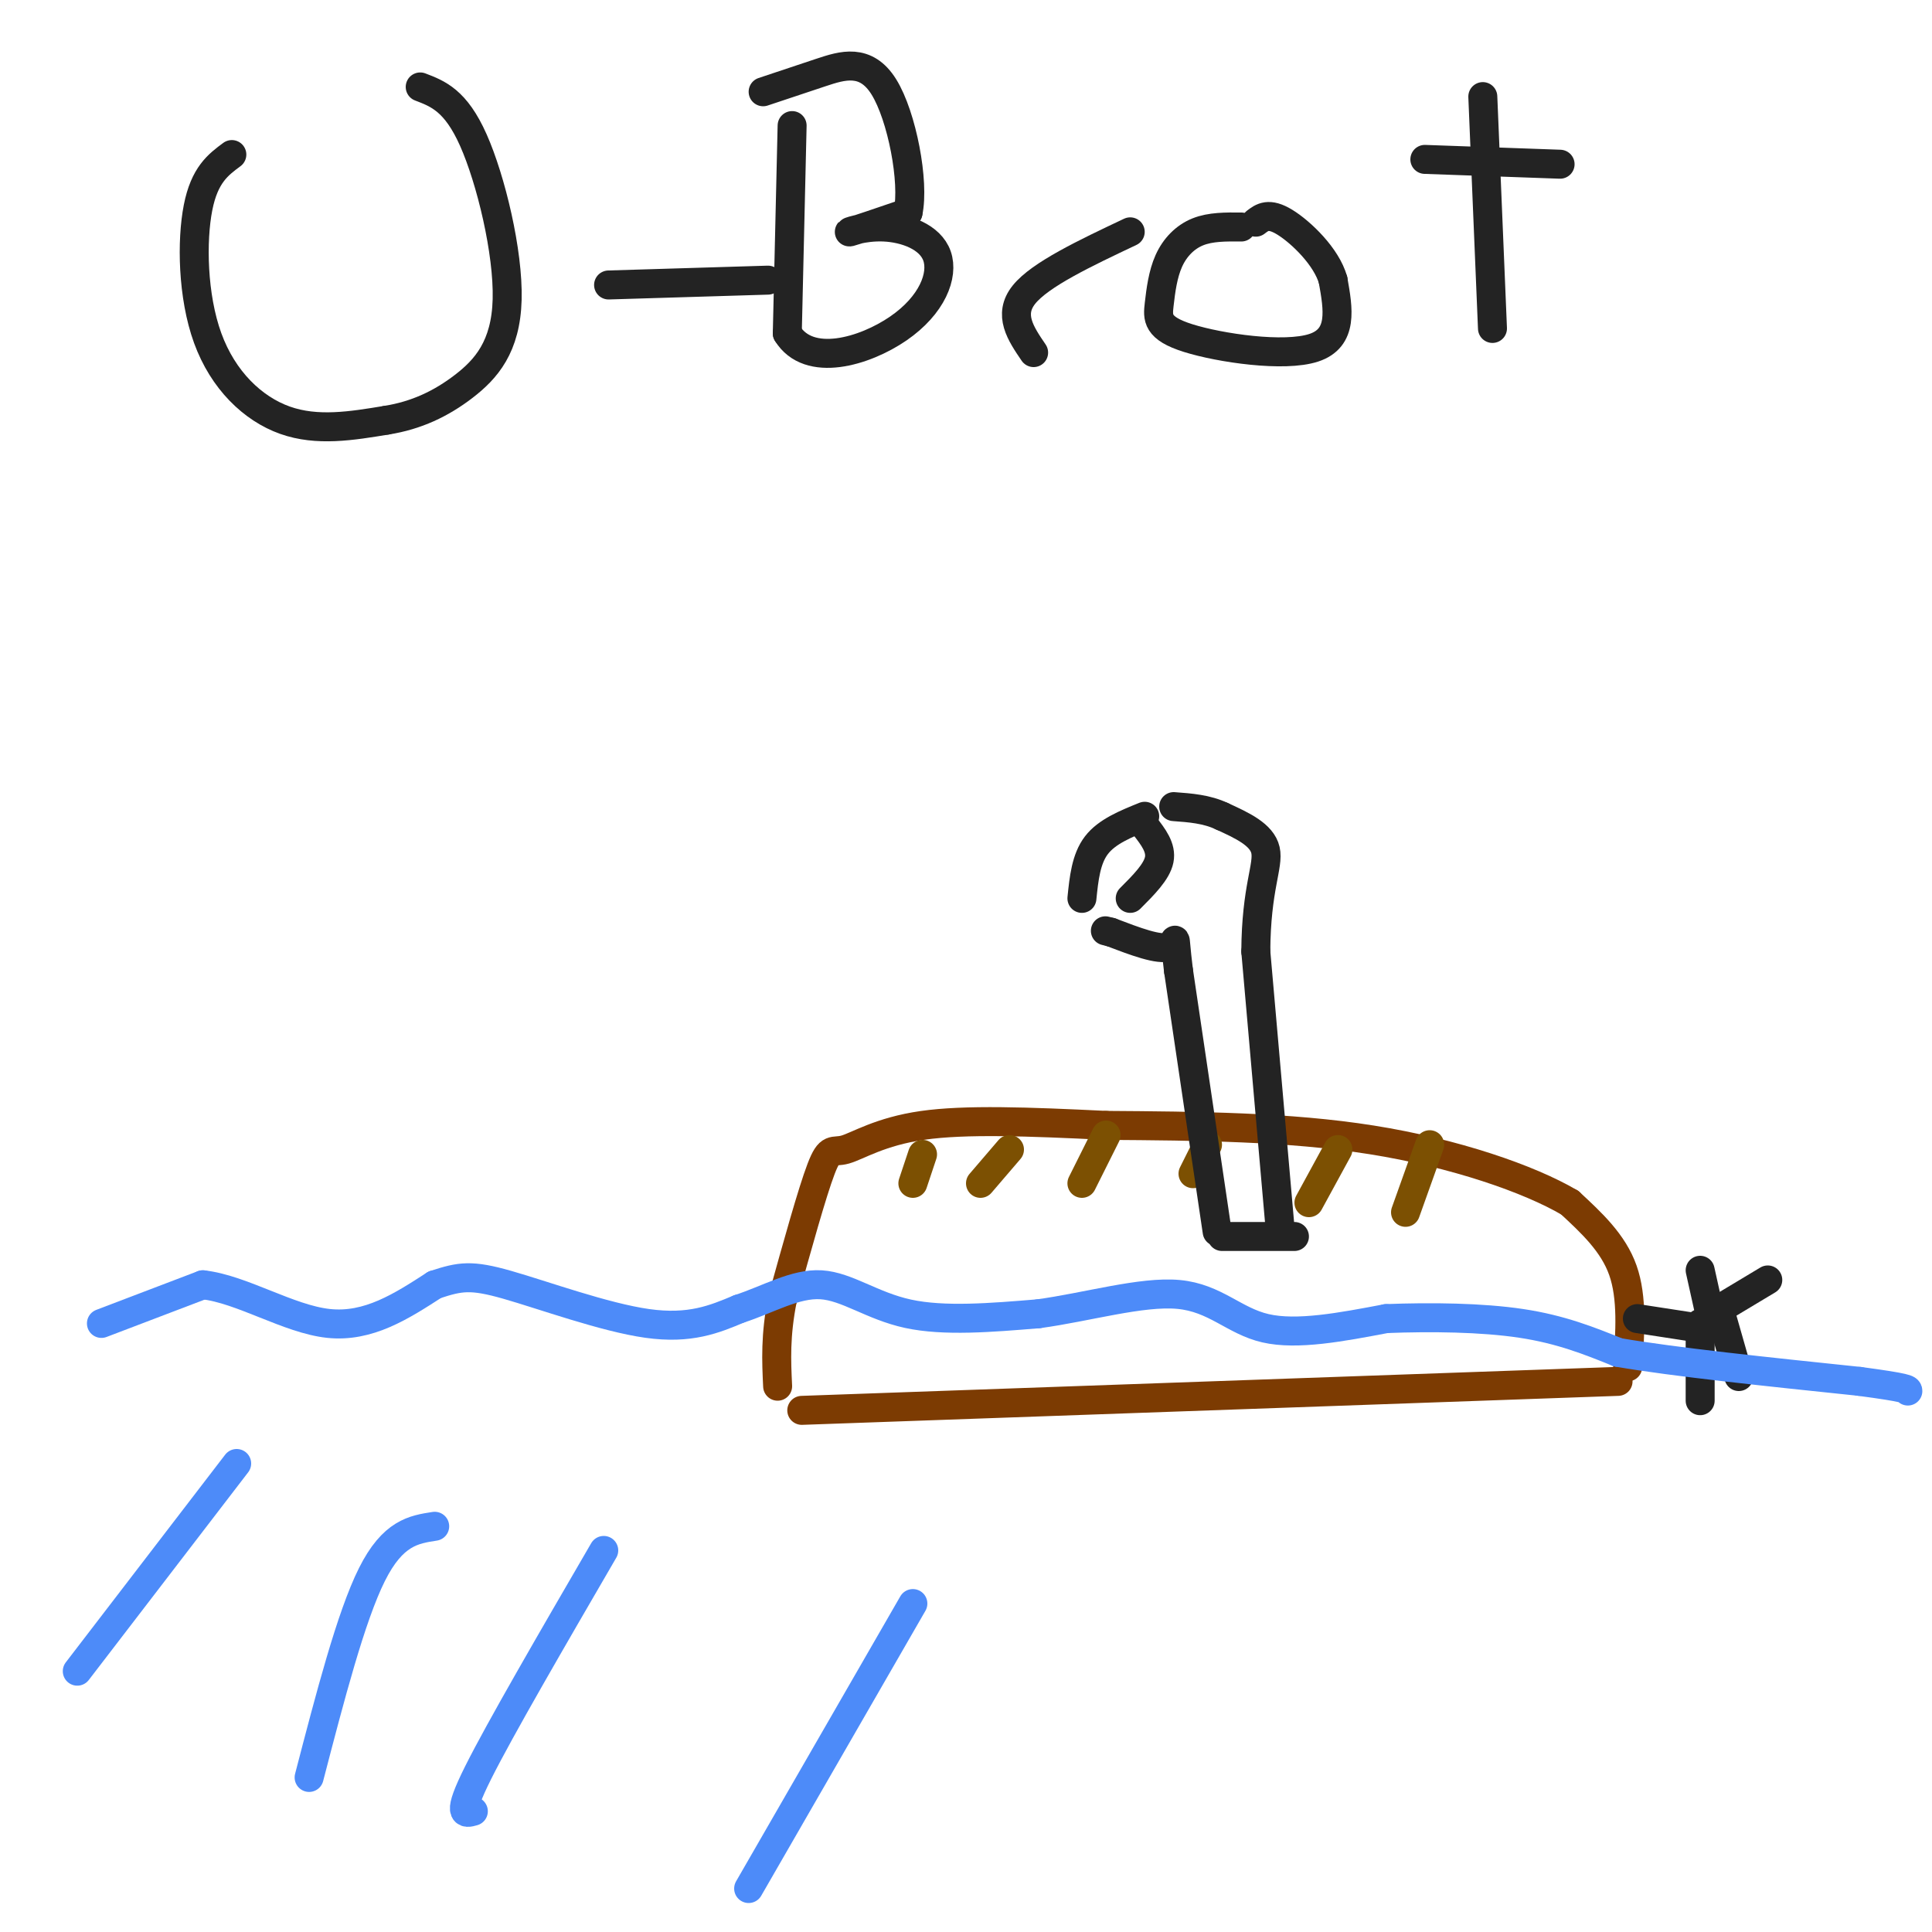 <svg viewBox='0 0 400 400' version='1.1' xmlns='http://www.w3.org/2000/svg' xmlns:xlink='http://www.w3.org/1999/xlink'><g fill='none' stroke='rgb(124,59,2)' stroke-width='6' stroke-linecap='round' stroke-linejoin='round'><path d='M335,286c0.000,0.000 -169.000,6.000 -169,6'/><path d='M337,283c0.500,-7.167 1.000,-14.333 -1,-20c-2.000,-5.667 -6.500,-9.833 -11,-14'/><path d='M325,249c-8.378,-4.933 -23.822,-10.267 -41,-13c-17.178,-2.733 -36.089,-2.867 -55,-3'/><path d='M229,233c-16.199,-0.789 -29.198,-1.263 -38,0c-8.802,1.263 -13.408,4.263 -16,5c-2.592,0.737 -3.169,-0.789 -5,4c-1.831,4.789 -4.915,15.895 -8,27'/><path d='M162,269c-1.500,7.500 -1.250,12.750 -1,18'/></g>
<g fill='none' stroke='rgb(124,80,2)' stroke-width='6' stroke-linecap='round' stroke-linejoin='round'><path d='M296,237c0.000,0.000 -5.000,14.000 -5,14'/><path d='M277,238c0.000,0.000 -6.000,11.000 -6,11'/><path d='M250,237c0.000,0.000 -3.000,6.000 -3,6'/><path d='M229,235c0.000,0.000 -5.000,10.000 -5,10'/><path d='M209,238c0.000,0.000 -6.000,7.000 -6,7'/><path d='M191,239c0.000,0.000 -2.000,6.000 -2,6'/></g>
<g fill='none' stroke='rgb(35,35,35)' stroke-width='6' stroke-linecap='round' stroke-linejoin='round'><path d='M268,256c0.000,0.000 -15.000,0.000 -15,0'/><path d='M265,254c0.000,0.000 -5.000,-57.000 -5,-57'/><path d='M260,197c0.067,-13.222 2.733,-17.778 2,-21c-0.733,-3.222 -4.867,-5.111 -9,-7'/><path d='M253,169c-3.167,-1.500 -6.583,-1.750 -10,-2'/><path d='M252,255c0.000,0.000 -8.000,-54.000 -8,-54'/><path d='M244,201c-1.156,-9.378 -0.044,-5.822 -2,-5c-1.956,0.822 -6.978,-1.089 -12,-3'/><path d='M230,193c-2.000,-0.500 -1.000,-0.250 0,0'/><path d='M237,171c1.750,2.250 3.500,4.500 3,7c-0.500,2.500 -3.250,5.250 -6,8'/><path d='M237,169c-3.917,1.583 -7.833,3.167 -10,6c-2.167,2.833 -2.583,6.917 -3,11'/><path d='M48,32c-2.833,2.101 -5.667,4.202 -7,11c-1.333,6.798 -1.167,18.292 2,27c3.167,8.708 9.333,14.631 16,17c6.667,2.369 13.833,1.185 21,0'/><path d='M80,87c6.250,-0.986 11.376,-3.450 16,-7c4.624,-3.550 8.745,-8.187 9,-18c0.255,-9.813 -3.356,-24.804 -7,-33c-3.644,-8.196 -7.322,-9.598 -11,-11'/><path d='M126,59c0.000,0.000 33.000,-1.000 33,-1'/><path d='M164,26c0.000,0.000 -1.000,43.000 -1,43'/><path d='M163,69c4.431,7.231 16.008,3.808 23,-1c6.992,-4.808 9.400,-11.000 8,-15c-1.400,-4.000 -6.608,-5.808 -11,-6c-4.392,-0.192 -7.969,1.231 -7,1c0.969,-0.231 6.485,-2.115 12,-4'/><path d='M188,44c1.357,-6.274 -1.250,-19.958 -5,-26c-3.750,-6.042 -8.643,-4.440 -13,-3c-4.357,1.440 -8.179,2.720 -12,4'/><path d='M214,73c-2.667,-3.917 -5.333,-7.833 -2,-12c3.333,-4.167 12.667,-8.583 22,-13'/><path d='M257,47c-3.180,-0.030 -6.360,-0.061 -9,1c-2.640,1.061 -4.741,3.212 -6,6c-1.259,2.788 -1.678,6.211 -2,9c-0.322,2.789 -0.548,4.943 6,7c6.548,2.057 19.871,4.016 26,2c6.129,-2.016 5.065,-8.008 4,-14'/><path d='M276,58c-1.333,-4.844 -6.667,-9.956 -10,-12c-3.333,-2.044 -4.667,-1.022 -6,0'/><path d='M307,20c0.000,0.000 2.000,48.000 2,48'/><path d='M295,33c0.000,0.000 28.000,1.000 28,1'/><path d='M339,273c0.000,0.000 13.000,2.000 13,2'/><path d='M352,275c2.167,0.333 1.083,0.167 0,0'/><path d='M366,265c0.000,0.000 -10.000,6.000 -10,6'/><path d='M356,271c0.000,0.000 4.000,14.000 4,14'/><path d='M354,272c0.000,0.000 -2.000,-9.000 -2,-9'/><path d='M352,274c0.000,0.000 0.000,16.000 0,16'/></g>
<g fill='none' stroke='rgb(77,139,249)' stroke-width='6' stroke-linecap='round' stroke-linejoin='round'><path d='M21,274c0.000,0.000 21.000,-8.000 21,-8'/><path d='M42,266c8.067,0.889 17.733,7.111 26,8c8.267,0.889 15.133,-3.556 22,-8'/><path d='M90,266c5.298,-1.750 7.542,-2.125 15,0c7.458,2.125 20.131,6.750 29,8c8.869,1.250 13.935,-0.875 19,-3'/><path d='M153,271c6.036,-1.952 11.625,-5.333 17,-5c5.375,0.333 10.536,4.381 18,6c7.464,1.619 17.232,0.810 27,0'/><path d='M215,272c9.964,-1.345 21.375,-4.708 29,-4c7.625,0.708 11.464,5.488 18,7c6.536,1.512 15.768,-0.244 25,-2'/><path d='M287,273c9.222,-0.356 19.778,-0.244 28,1c8.222,1.244 14.111,3.622 20,6'/><path d='M335,280c11.667,2.000 30.833,4.000 50,6'/><path d='M385,286c10.000,1.333 10.000,1.667 10,2'/><path d='M49,303c0.000,0.000 -33.000,43.000 -33,43'/><path d='M90,316c-4.333,0.667 -8.667,1.333 -13,10c-4.333,8.667 -8.667,25.333 -13,42'/><path d='M125,321c-10.750,18.500 -21.500,37.000 -26,46c-4.500,9.000 -2.750,8.500 -1,8'/><path d='M189,332c0.000,0.000 -34.000,59.000 -34,59'/></g>
</svg>